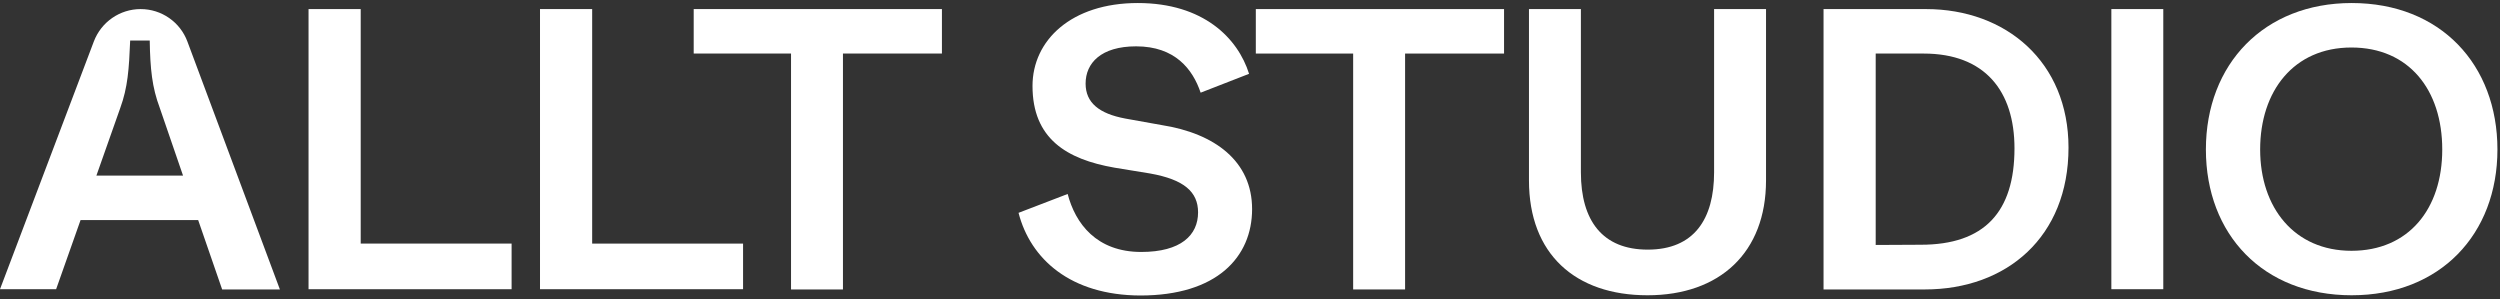 <?xml version="1.0" encoding="UTF-8"?>
<!-- Generator: Adobe Illustrator 28.0.0, SVG Export Plug-In . SVG Version: 6.00 Build 0)  -->
<svg xmlns="http://www.w3.org/2000/svg" xmlns:xlink="http://www.w3.org/1999/xlink" version="1.1" id="Layer_1" x="0px" y="0px" viewBox="0 0 1073.6 128.6" style="enable-background:new 0 0 1073.6 128.6;" xml:space="preserve">
<rect x="0" y="0" width="1073.6" height="128.6" fill="#333333" stroke="none"/>
<style type="text/css">
	.st0{fill:#FFFFFF;}
</style>
<g>
	<path class="st0" d="M34.6,94.5l-10.5,29.7H0L40.3,17.8C43.5,9.4,51.5,3.9,60.4,3.9l0,0c9,0,17,5.6,20.1,14l39.7,106.4H95.4   L85.1,94.5H34.6z M78.6,75.4l-10-29.1c-3.3-8.8-4.1-16.7-4.3-28.9h-8.4c-0.5,12.2-1,20.1-4.3,29.1L41.4,75.4H78.6z"></path>
	<path class="st0" d="M154.9,3.9v100.7h64.8v19.6h-87.2V3.9H154.9z"></path>
	<path class="st0" d="M254.3,3.9v100.7h64.8v19.6h-87.2V3.9H254.3z"></path>
	<path class="st0" d="M297.9,23V3.9h106.6V23H362v101.3h-22.3V23H297.9z"></path>
	<path class="st0" d="M437.4,91.4l21.1-8.1c3.3,12.7,12.4,24.9,31.6,24.9c17,0,24.4-7.2,24.4-17c0-8.8-6-14.1-20.6-16.7L478.6,72   c-20.6-3.6-35.2-12.5-35.2-35.1c0-19.6,16.7-35.6,45.2-35.6c28.2,0,43,15.1,47.8,30.4l-20.8,8.1c-3.4-10.1-11-19.9-27.7-19.9   c-15.1,0-21.7,7.2-21.7,16c0,8.2,5.8,12.9,17,15l15.6,2.8c23,3.6,38.9,15.6,38.9,36.1c0,10.3-3.8,19.6-11.7,26.3   c-7.9,6.7-19.9,10.8-36.3,10.8C459.7,126.8,442.5,111.2,437.4,91.4z"></path>
	<path class="st0" d="M539.3,23V3.9h106.6V23h-42.5v101.3h-22.3V23H539.3z"></path>
	<path class="st0" d="M656.6,77.5V3.9h22.3V74c0,20.8,9.3,33.2,28.7,33.2c19.9,0,28.5-13.1,28.5-33.2V3.9h22.3v73.6   c0,30.9-19.8,49.3-50.9,49.3C676.5,126.8,656.6,109.1,656.6,77.5z"></path>
	<path class="st0" d="M888.3,63.4c0,38.3-26.5,60.9-61.7,60.9h-43.5V3.9h44C861.5,3.9,888.3,26.6,888.3,63.4z M824.9,105.1   c27.3,0,40.2-14.1,40.2-41.4c0-24.6-12.7-40.7-39-40.7h-20.6v82.2L824.9,105.1L824.9,105.1z"></path>
	<path class="st0" d="M929,3.9v120.3h-22.3V3.9H929z"></path>
	<path class="st0" d="M947.3,64.2c0-36.8,25.1-62.9,62.6-62.9c38.2,0,62.6,26.5,62.6,62.9s-24.6,62.6-62.6,62.6   C971.9,126.8,947.3,100.7,947.3,64.2z M1009.8,107.7c24.6,0,39-18,39-43.5c0-25.6-14.3-43.8-39-43.8c-24.8,0-39.2,18.7-39.2,43.8   C970.6,89.2,985.3,107.7,1009.8,107.7z"></path>
</g>
</svg>
